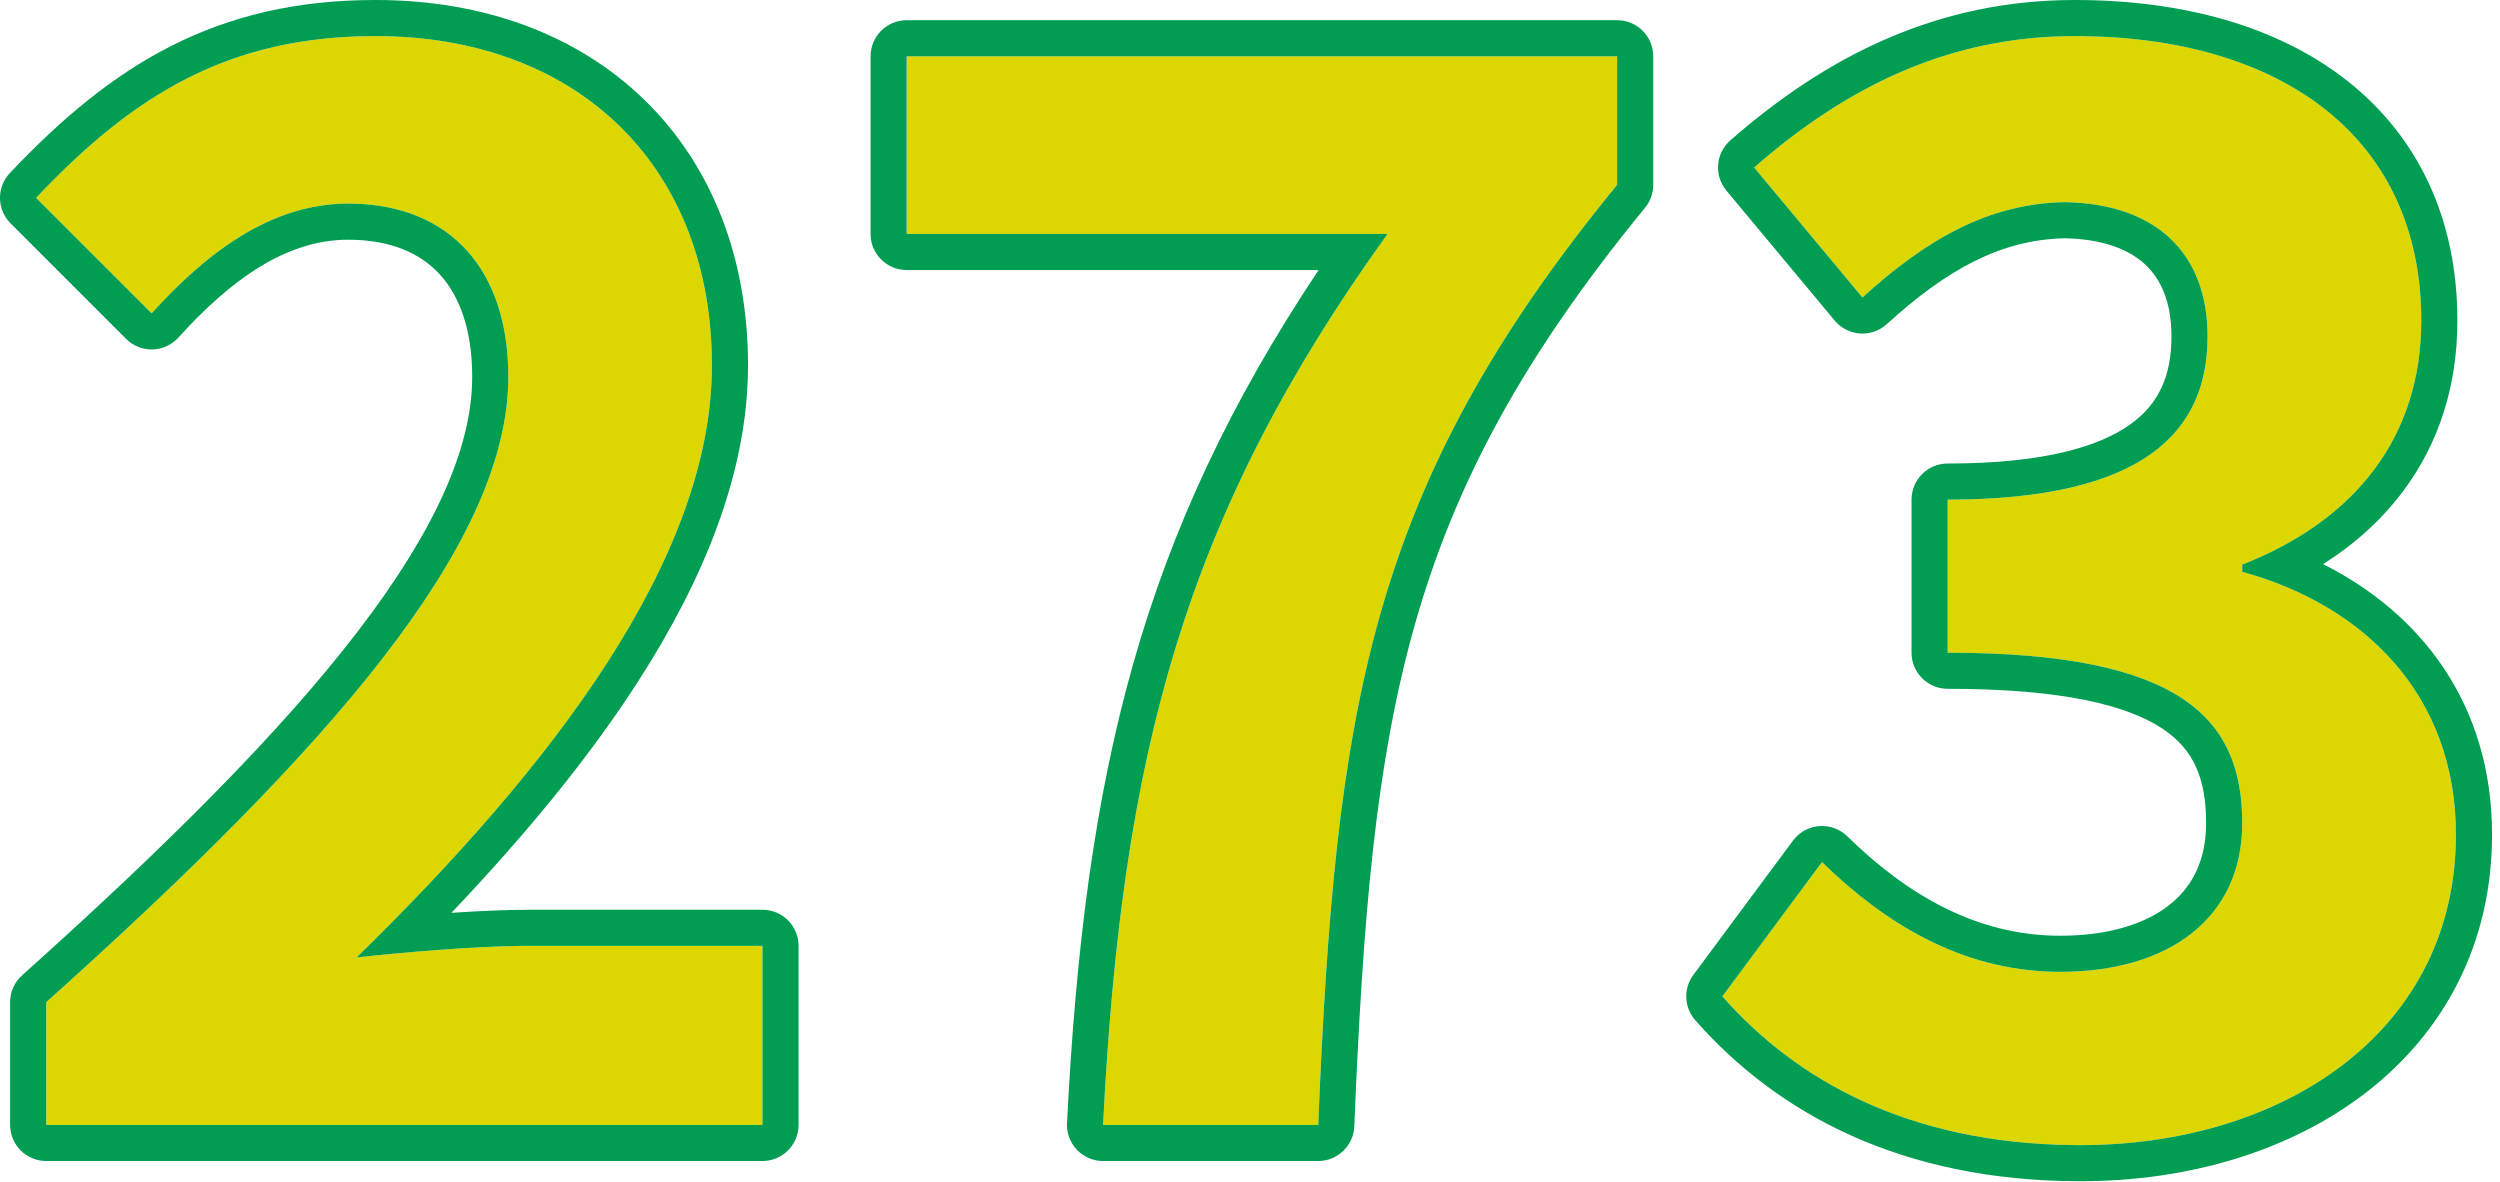 <svg width="277" height="131" viewBox="0 0 277 131" fill="none" xmlns="http://www.w3.org/2000/svg">
<path d="M230.518 126.88C211.798 126.88 199.158 119.84 190.838 110.4L201.878 95.52C208.918 102.4 217.558 107.68 228.278 107.68C240.278 107.68 248.438 101.76 248.438 91.2C248.438 79.52 241.558 72.32 215.798 72.32V55.36C237.558 55.36 244.598 47.84 244.598 37.28C244.598 28 238.838 22.56 228.758 22.4C220.278 22.56 213.398 26.56 206.358 32.96L194.358 18.56C204.598 9.6 215.958 4 229.878 4C252.758 4 268.278 15.2 268.278 35.52C268.278 48.32 261.078 57.6 248.438 62.56V63.36C261.878 67.04 272.118 76.96 272.118 92.48C272.118 114.24 253.078 126.88 230.518 126.88Z" fill="#DCD700"/>
<path d="M122.219 124.64C124.299 83.52 131.179 57.28 153.739 25.92H100.459V6.24H179.179V20.48C151.659 54.08 147.979 78.24 146.059 124.64H122.219Z" fill="#DCD700"/>
<path d="M5.12 124.64V111.04C37.28 82.24 56.32 60 56.32 41.76C56.32 29.76 49.76 22.56 38.56 22.56C29.92 22.56 22.72 28.16 16.8 34.72L4 21.92C14.88 10.4 25.44 4 41.6 4C64 4 78.88 18.4 78.88 40.48C78.88 61.92 61.12 84.96 39.52 106.08C45.44 105.44 53.28 104.8 58.72 104.8H84.48V124.64H5.12Z" fill="#DCD700"/>
<path d="M201.561 91.532C202.712 91.441 203.848 91.852 204.674 92.659C211.303 99.137 218.994 103.68 228.278 103.68V107.68L227.777 107.676C217.288 107.514 208.808 102.292 201.878 95.519L190.838 110.399C199.028 119.692 211.404 126.659 229.645 126.874L230.518 126.88C252.725 126.88 271.522 114.632 272.104 93.493L272.118 92.48C272.118 76.96 261.878 67.039 248.438 63.359V62.56C261.078 57.6 268.278 48.319 268.278 35.52C268.277 15.517 253.239 4.352 230.945 4.008L229.878 4C215.958 4 204.598 9.6 194.358 18.56L206.358 32.96C213.398 26.56 220.278 22.559 228.758 22.399C238.838 22.559 244.598 28 244.598 37.279C244.598 47.839 237.558 55.359 215.798 55.359V72.319C241.558 72.319 248.438 79.519 248.438 91.199C248.438 101.759 240.278 107.68 228.278 107.68V103.68C233.673 103.68 237.744 102.344 240.376 100.263C242.893 98.272 244.438 95.34 244.438 91.199C244.438 86.258 243.065 83.022 239.574 80.718C235.654 78.131 228.494 76.319 215.798 76.319C213.589 76.319 211.798 74.528 211.798 72.319V55.359C211.798 53.15 213.589 51.359 215.798 51.359C226.35 51.359 232.552 49.511 236.033 47.024C239.243 44.731 240.598 41.562 240.598 37.279C240.598 33.49 239.446 30.96 237.717 29.333C235.955 27.675 233.087 26.482 228.764 26.401C221.704 26.555 215.739 29.838 209.049 35.919C208.242 36.653 207.169 37.026 206.081 36.95C204.993 36.875 203.984 36.358 203.285 35.52L191.285 21.12C189.895 19.452 190.09 16.98 191.724 15.55C202.48 6.138 214.74 0 229.878 0C241.915 3.15364e-05 252.489 2.941 260.142 9.005C267.913 15.162 272.278 24.235 272.278 35.52C272.278 42.709 270.242 49.083 266.307 54.368C263.933 57.557 260.927 60.269 257.399 62.511C268.265 67.955 276.118 78.06 276.118 92.48C276.118 104.66 270.734 114.403 262.23 121C253.815 127.528 242.5 130.88 230.518 130.88C210.66 130.88 196.923 123.354 187.837 113.045C186.589 111.629 186.501 109.533 187.625 108.017L198.665 93.137L198.799 92.967C199.486 92.138 200.481 91.618 201.561 91.532Z" fill="#009D53"/>
<path d="M179.179 6.239H100.459V25.92H153.739C131.179 57.28 124.299 83.52 122.219 124.64H146.059C147.979 78.24 151.659 54.08 179.179 20.48V6.239ZM183.179 20.48C183.179 21.404 182.859 22.3 182.273 23.015C168.785 39.483 161.285 53.447 156.864 68.862C152.409 84.397 151.016 101.608 150.056 124.805C149.967 126.948 148.203 128.64 146.059 128.64H122.219C121.123 128.64 120.075 128.19 119.32 127.396C118.565 126.601 118.168 125.532 118.224 124.438C120.191 85.543 126.455 59.385 146.101 29.92H100.459C98.25 29.92 96.459 28.129 96.459 25.92V6.239C96.459 4.03 98.25 2.239 100.459 2.239H179.179C181.388 2.239 183.179 4.03 183.179 6.239V20.48Z" fill="#009D53"/>
<path d="M78.88 40.48C78.88 18.744 64.461 4.451 42.644 4.01L41.6 4C25.441 4 14.88 10.4 4 21.92L16.8 34.72C22.72 28.16 29.921 22.56 38.56 22.56L39.082 22.564C49.964 22.785 56.32 29.947 56.32 41.76L56.307 42.617C55.722 60.696 36.778 82.69 5.12 111.04V124.64H84.48V104.8H58.721V100.8H84.48C86.689 100.8 88.48 102.591 88.48 104.8V124.64C88.48 126.849 86.689 128.64 84.48 128.64H5.12C2.911 128.64 1.12 126.849 1.12 124.64V111.04C1.12 109.903 1.605 108.818 2.452 108.06C18.481 93.705 31.058 81.143 39.607 70.004C48.219 58.783 52.32 49.542 52.32 41.76C52.32 36.463 50.878 32.736 48.698 30.37C46.559 28.048 43.273 26.56 38.56 26.56C31.706 26.56 25.521 31.026 19.769 37.399C19.035 38.213 17.998 38.691 16.902 38.719C15.806 38.747 14.747 38.323 13.972 37.548L1.172 24.748C-0.359 23.217 -0.395 20.747 1.092 19.173C12.469 7.127 24.013 0 41.6 0C53.668 7.46712e-05 64.049 3.894 71.433 11.097C78.828 18.31 82.88 28.514 82.88 40.48C82.88 52.279 78.01 64.164 70.662 75.566C65.066 84.25 57.908 92.841 50.015 101.142C53.126 100.935 56.163 100.8 58.721 100.8V104.8L57.673 104.807C52.307 104.879 45.07 105.48 39.52 106.08C61.12 84.96 78.88 61.919 78.88 40.48Z" fill="#009D53"/>
</svg>
